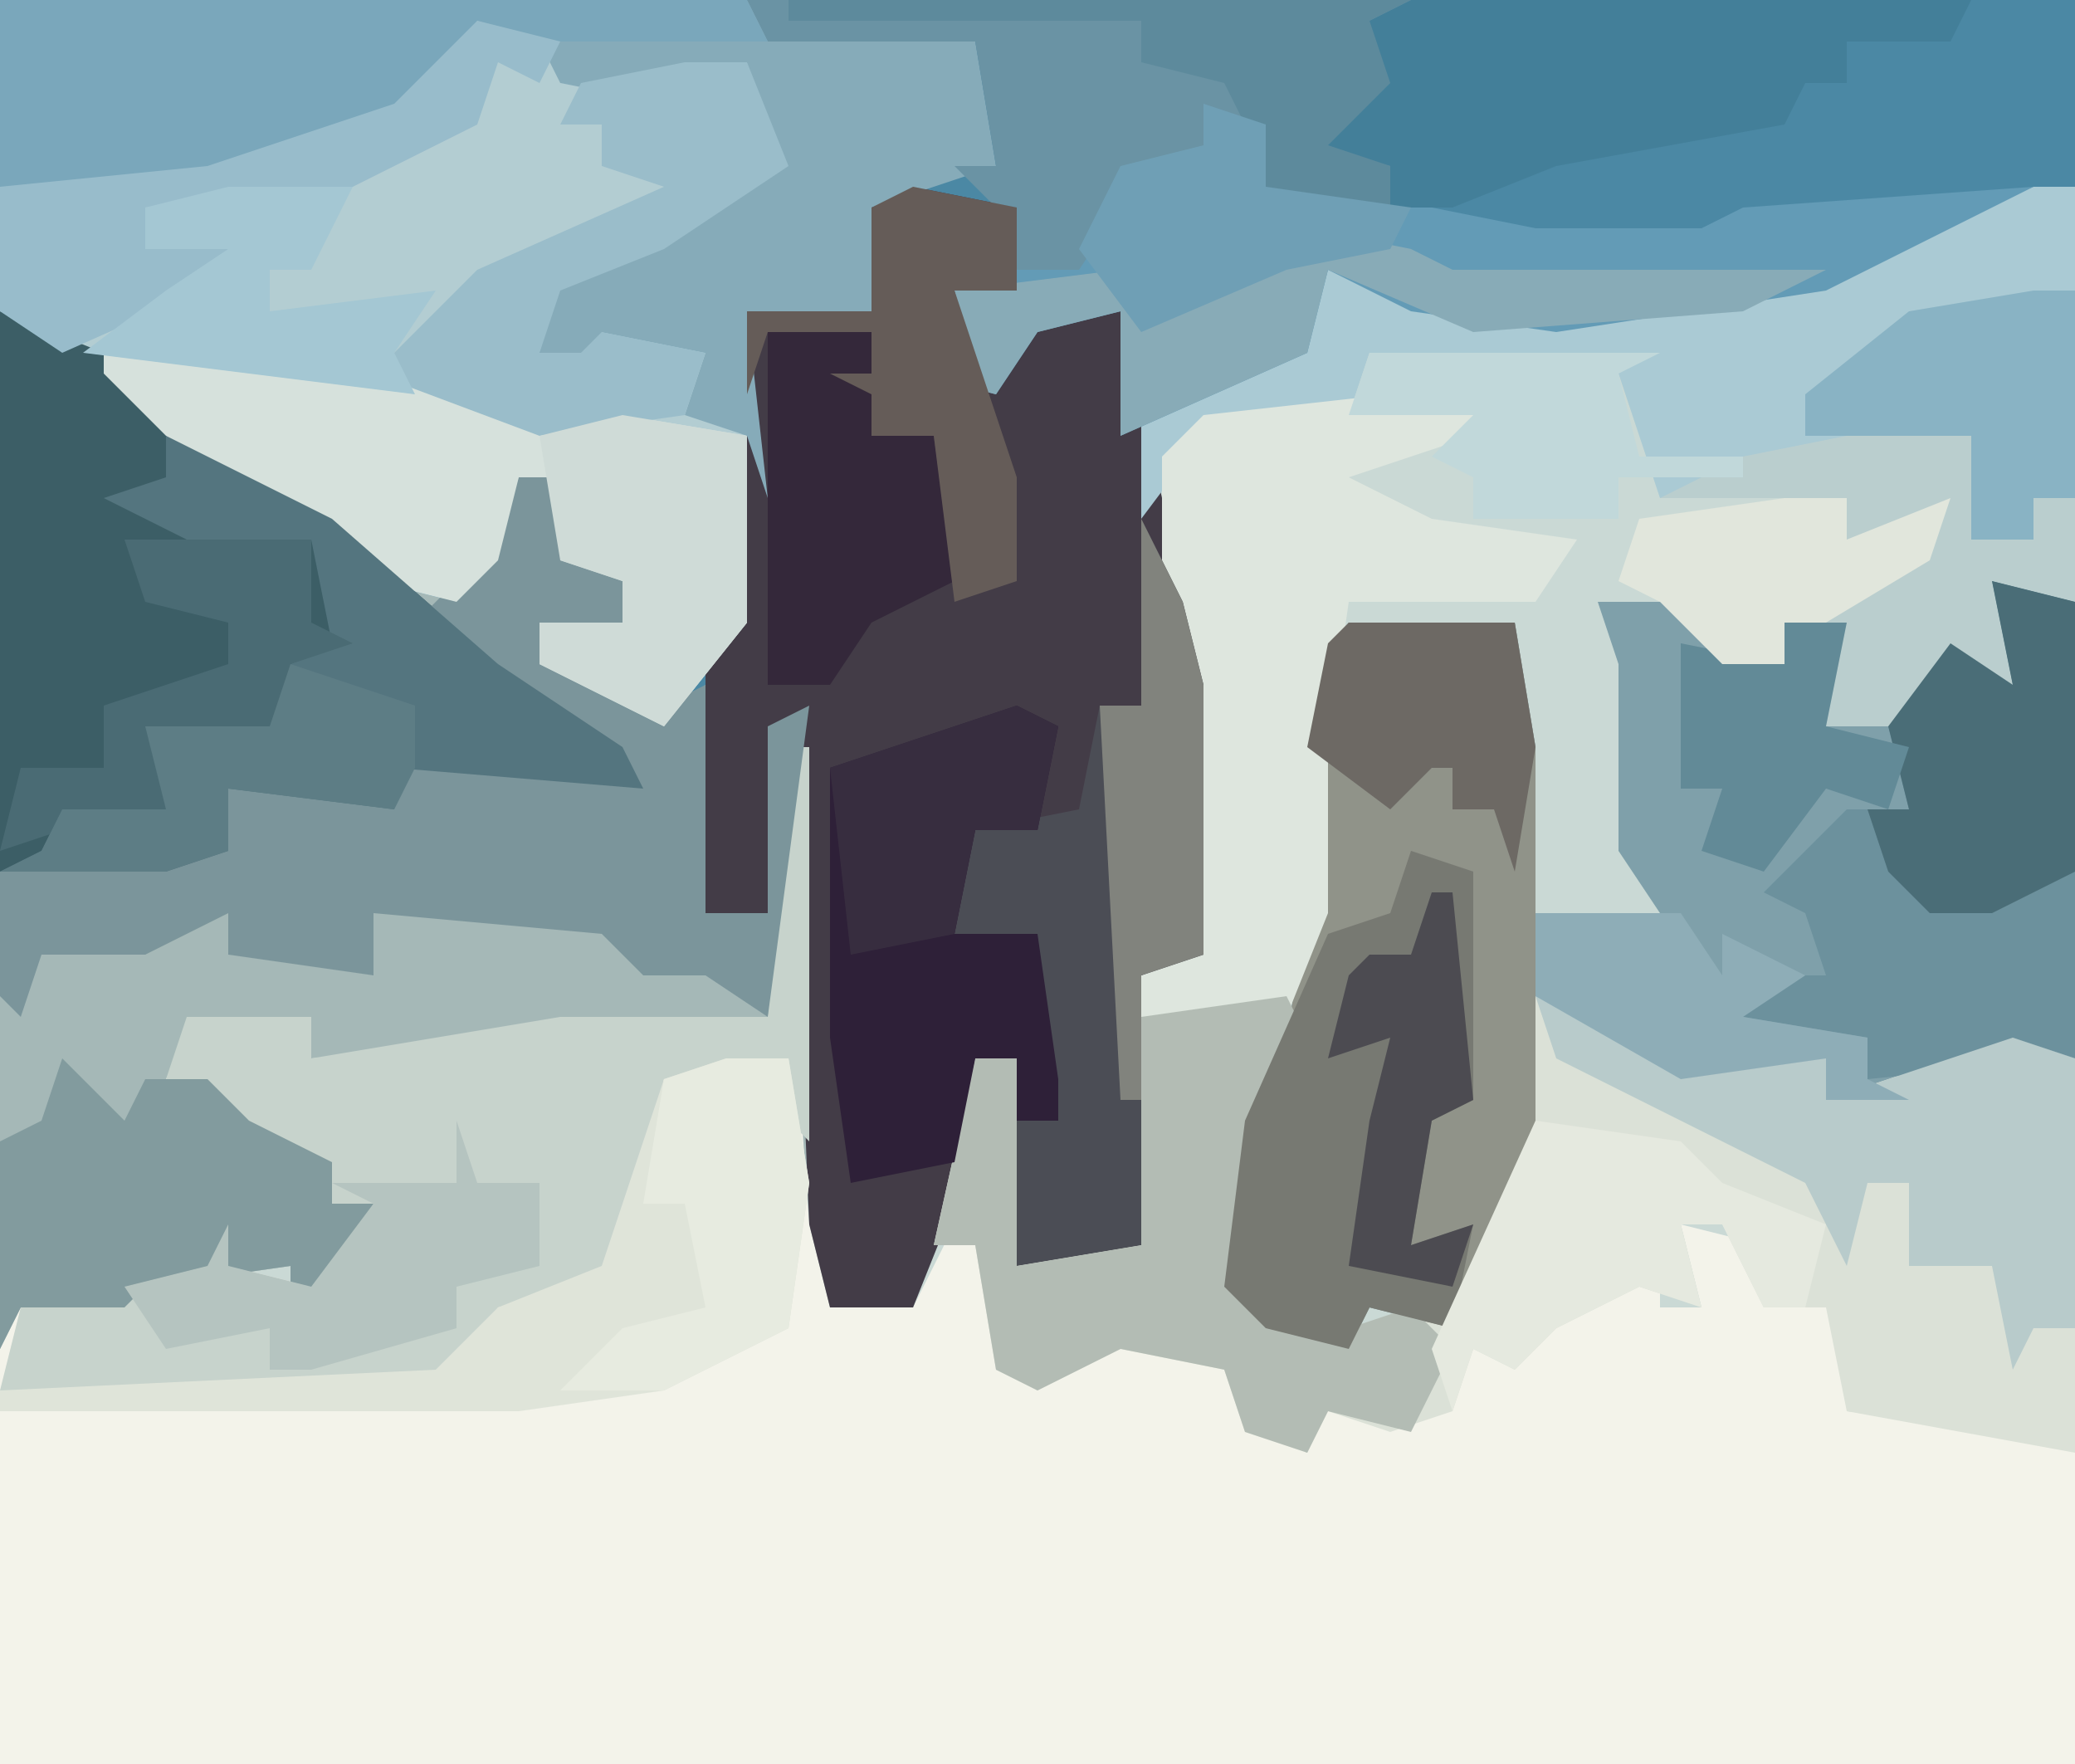 <?xml version="1.0" encoding="UTF-8"?>
<svg version="1.1" xmlns="http://www.w3.org/2000/svg" width="100" height="85">
<path d="M0,0 L100,0 L100,85 L0,85 Z " fill="#CAD9D5" transform="translate(0,0)"/>
<path d="M0,0 L1,0 L2,27 L6,27 L8,23 L10,24 L10,30 L15,29 L18,28 L22,30 L23,33 L26,32 L32,31 L33,29 L37,27 L42,25 L42,27 L44,27 L43,23 L47,24 L47,27 L50,26 L51,27 L51,32 L61,33 L62,34 L62,49 L-38,49 L-38,29 L-37,27 L-28,25 L-27,23 L-27,25 L-23,26 L-20,22 L-22,22 L-24,19 L-28,18 L-28,16 L-30,16 L-29,13 L-23,13 L-23,15 L-11,13 L-1,13 Z " fill="#F3F3EA" transform="translate(38,36)"/>
<path d="M0,0 L5,1 L5,5 L2,5 L4,9 L6,6 L10,6 L14,24 L14,37 L11,38 L11,51 L5,52 L5,42 L3,42 L2,49 L0,54 L-4,54 L-5,50 L-6,36 L-7,40 L-29,42 L-29,40 L-35,41 L-36,43 L-34,43 L-32,45 L-28,47 L-28,49 L-26,49 L-28,53 L-30,54 L-30,52 L-37,53 L-38,54 L-43,54 L-44,56 L-44,6 L-39,8 L-34,13 L-28,16 L-25,19 L-21,18 L-19,14 L-17,14 L-16,18 L-14,19 L-14,21 L-18,21 L-18,23 L-12,25 L-9,21 L-8,10 L-8,6 L-2,6 L-2,1 Z " fill="#A5B8B7" transform="translate(44,9)"/>
<path d="M0,0 L100,0 L100,9 L88,14 L75,16 L68,15 L64,13 L63,17 L54,21 L54,15 L50,16 L48,19 L44,18 L47,18 L46,14 L49,14 L48,10 L42,10 L42,15 L36,15 L37,24 L35,32 L32,35 L26,32 L26,30 L30,30 L30,28 L27,27 L27,23 L25,23 L24,27 L22,29 L18,28 L15,25 L10,23 L2,16 L0,15 Z " fill="#4B88A4" transform="translate(0,0)"/>
<path d="M0,0 L5,1 L5,5 L2,5 L4,9 L6,6 L10,6 L14,24 L14,37 L11,38 L11,51 L5,52 L5,42 L3,42 L2,49 L0,54 L-4,54 L-5,50 L-6,26 L-7,35 L-10,35 L-10,23 L-8,15 L-8,6 L-2,6 L-2,1 Z " fill="#433C47" transform="translate(44,9)"/>
<path d="M0,0 L4,1 L4,23 L-2,24 L-8,25 L-8,23 L-15,24 L-21,21 L-23,31 L-26,36 L-30,35 L-31,37 L-35,36 L-37,34 L-36,26 L-34,22 L-33,16 L-33,5 L-31,2 L-23,2 L-22,8 L-22,16 L-16,16 L-18,13 L-18,6 L-18,4 L-19,1 L-13,1 L-13,4 L-10,4 L-10,2 L-7,2 L-8,7 L-4,6 L-2,3 L1,5 Z " fill="#7FA0AA" transform="translate(96,28)"/>
<path d="M0,0 L4,1 L5,3 L13,2 L15,7 L9,11 L4,13 L3,16 L5,16 L6,15 L11,16 L11,19 L13,20 L13,29 L9,34 L3,31 L3,29 L7,29 L7,27 L4,26 L4,22 L2,22 L1,26 L-1,28 L-5,27 L-8,24 L-13,22 L-21,15 L-23,14 L-23,8 L-13,7 L-4,4 Z " fill="#B3CDD2" transform="translate(23,1)"/>
<path d="M0,0 L1,2 L-2,10 L-1,15 L3,16 L8,15 L11,8 L12,0 L19,3 L26,3 L26,5 L35,2 L38,3 L38,22 L27,20 L26,15 L23,15 L21,11 L19,11 L20,15 L17,14 L13,16 L11,18 L9,17 L8,20 L5,21 L2,20 L1,22 L-2,21 L-3,18 L-8,17 L-12,19 L-14,18 L-15,12 L-17,12 L-15,3 L-13,3 L-13,13 L-7,12 L-7,1 Z " fill="#DBE1D7" transform="translate(62,48)"/>
<path d="M0,0 L5,2 L10,7 L16,10 L24,17 L30,21 L31,23 L19,22 L19,24 L11,23 L11,26 L8,27 L0,27 Z " fill="#3C5E66" transform="translate(0,15)"/>
<path d="M0,0 L36,0 L37,1 L47,2 L48,8 L42,10 L42,15 L36,15 L37,24 L36,21 L33,20 L34,17 L29,16 L29,18 L31,19 L28,19 L28,17 L26,17 L27,13 L37,8 L36,3 L32,5 L27,4 L26,2 L23,1 L22,4 L17,7 L10,9 L0,9 Z " fill="#86ABB9" transform="translate(0,0)"/>
<path d="M0,0 L2,0 L2,20 L-2,19 L-1,24 L-4,23 L-6,26 L-10,26 L-10,20 L-8,18 L-5,18 L-6,16 L-9,17 L-9,15 L-18,15 L-20,9 L-32,8 L-33,11 L-40,12 L-43,16 L-43,11 L-35,7 L-34,4 L-30,5 L-23,6 L-10,4 Z " fill="#AACAD4" transform="translate(98,9)"/>
<path d="M0,0 L8,0 L9,6 L9,26 L5,34 L1,33 L0,35 L-4,34 L-6,32 L-5,24 L-3,20 L-2,14 L-2,3 Z " fill="#909389" transform="translate(65,30)"/>
<path d="M0,0 L1,0 L1,19 L-2,16 L-6,16 L-8,26 L-14,27 L-15,30 L-17,31 L-38,31 L-37,27 L-28,25 L-27,23 L-27,25 L-23,26 L-20,22 L-22,22 L-24,19 L-28,18 L-28,16 L-30,16 L-29,13 L-23,13 L-23,15 L-11,13 L-1,13 Z " fill="#C7D3CC" transform="translate(38,36)"/>
<path d="M0,0 L2,0 L3,4 L5,5 L5,7 L1,7 L1,9 L7,11 L9,10 L9,21 L12,21 L12,12 L14,11 L12,26 L9,24 L6,24 L4,22 L-7,21 L-7,24 L-14,23 L-14,21 L-18,23 L-23,23 L-24,26 L-25,25 L-25,19 L-14,18 L-15,15 L-10,14 L-6,16 L-6,14 L-1,13 L5,14 L-5,7 L-1,3 Z " fill="#7B959B" transform="translate(25,23)"/>
<path d="M0,0 L5,0 L4,2 L-2,4 L2,6 L9,7 L7,10 L-2,10 L-3,17 L-3,25 L-5,30 L-12,30 L-12,28 L-10,27 L-10,14 L-11,10 L-11,3 L-9,1 Z " fill="#DEE6DE" transform="translate(67,19)"/>
<path d="M0,0 L10,0 L20,2 L25,3 L31,4 L31,13 L27,18 L21,15 L21,13 L25,13 L25,11 L22,10 L22,6 L20,6 L19,10 L17,12 L13,11 L10,8 L5,6 L0,1 Z " fill="#D6E1DC" transform="translate(5,17)"/>
<path d="M0,0 L3,1 L3,4 L11,5 L16,6 L24,6 L26,5 L40,4 L36,6 L30,9 L17,11 L10,10 L6,8 L5,12 L-4,16 L-4,10 L-8,11 L-10,14 L-14,13 L-11,13 L-12,9 L-5,6 L-4,3 L0,2 Z " fill="#639BB6" transform="translate(58,5)"/>
<path d="M0,0 L4,1 L4,23 L-6,24 L-6,22 L-12,21 L-11,19 L-8,19 L-9,16 L-11,15 L-7,11 L-4,11 L-5,7 L-2,3 L1,5 Z " fill="#6C919D" transform="translate(96,28)"/>
<path d="M0,0 L2,4 L3,8 L3,21 L0,22 L0,35 L-6,36 L-6,29 L-4,29 L-5,22 L-5,20 L-9,20 L-8,15 L-3,14 L-2,9 L0,9 Z " fill="#4B4D55" transform="translate(55,25)"/>
<path d="M0,0 L32,0 L30,1 L31,4 L28,7 L31,8 L31,10 L25,10 L24,8 L25,6 L20,8 L18,10 L16,13 L13,13 L12,10 L10,8 L12,8 L11,2 L1,2 Z " fill="#6A93A4" transform="translate(36,0)"/>
<path d="M0,0 L1,2 L-2,10 L-1,15 L3,16 L6,15 L8,17 L6,21 L2,20 L1,22 L-2,21 L-3,18 L-8,17 L-12,19 L-14,18 L-15,12 L-17,12 L-15,3 L-13,3 L-13,13 L-7,12 L-7,1 Z " fill="#B3BCB4" transform="translate(62,48)"/>
<path d="M0,0 L36,0 L37,2 L26,2 L23,1 L22,4 L17,7 L10,9 L0,9 Z " fill="#7AA7BB" transform="translate(0,0)"/>
<path d="M0,0 L3,1 L3,12 L1,13 L0,19 L3,18 L2,23 L-2,22 L-3,24 L-7,23 L-9,21 L-8,13 L-4,4 L-1,3 Z " fill="#777972" transform="translate(68,41)"/>
<path d="M0,0 L27,0 L26,2 L21,2 L21,4 L19,4 L18,6 L7,8 L2,10 L-1,10 L-1,8 L-5,7 L-2,3 L-2,1 Z " fill="#437F99" transform="translate(68,0)"/>
<path d="M0,0 L2,1 L1,6 L-2,6 L-3,11 L1,11 L2,18 L2,20 L0,20 L0,17 L-2,17 L-3,22 L-8,23 L-9,16 L-9,3 Z " fill="#2E2038" transform="translate(49,34)"/>
<path d="M0,0 L8,4 L16,11 L22,15 L23,17 L11,16 L11,18 L3,17 L3,20 L0,21 L-8,21 L-6,20 L-5,18 L0,18 L-1,14 L5,14 L6,11 L8,10 L7,5 L3,6 L-3,3 L0,2 Z " fill="#54757F" transform="translate(8,21)"/>
<path d="M0,0 L3,0 L4,6 L3,13 L-3,16 L-10,17 L-35,17 L-35,16 L-14,15 L-11,12 L-6,10 L-3,1 Z " fill="#DFE4D9" transform="translate(35,51)"/>
<path d="M0,0 L7,3 L14,3 L14,5 L23,2 L26,3 L26,16 L24,16 L23,18 L22,13 L18,13 L18,9 L16,9 L15,13 L13,9 L1,3 Z " fill="#B8CBCB" transform="translate(74,48)"/>
<path d="M0,0 L3,3 L4,1 L7,1 L9,3 L13,5 L13,7 L15,7 L13,11 L11,12 L11,10 L4,11 L3,12 L-2,12 L-3,14 L-3,4 L-1,3 Z " fill="#829B9E" transform="translate(3,51)"/>
<path d="M0,0 L3,0 L5,5 L-1,9 L-6,11 L-7,14 L-5,14 L-4,13 L1,14 L0,17 L-7,18 L-15,15 L-10,10 L-1,6 L-4,5 L-4,3 L-6,3 L-5,1 Z " fill="#9ABDCA" transform="translate(33,3)"/>
<path d="M0,0 L7,1 L9,3 L14,5 L13,9 L11,9 L9,5 L7,5 L8,9 L5,8 L1,10 L-1,12 L-3,11 L-4,14 L-5,11 Z " fill="#E5E9DF" transform="translate(74,54)"/>
<path d="M0,0 L5,1 L7,2 L25,2 L21,4 L8,5 L1,2 L0,6 L-9,10 L-9,4 L-13,5 L-15,8 L-19,7 L-16,7 L-17,3 L-9,2 L-7,4 Z " fill="#88ABB7" transform="translate(63,11)"/>
<path d="M0,0 L6,1 L6,10 L2,15 L-4,12 L-4,10 L0,10 L0,8 L-3,7 L-4,1 Z " fill="#CFDBD7" transform="translate(30,20)"/>
<path d="M0,0 L2,1 L1,6 L4,6 L4,4 L6,4 L6,9 L2,8 L3,13 L0,12 L-2,15 L-6,15 L-6,9 L-4,7 L-1,7 L-2,5 L-5,6 L-5,4 L-14,4 L-10,2 Z " fill="#BACECE" transform="translate(94,20)"/>
<path d="M0,0 L4,1 L4,14 L0,16 L-3,16 L-5,14 L-6,11 L-4,11 L-5,7 L-2,3 L1,5 Z " fill="#4A6D77" transform="translate(96,28)"/>
<path d="M0,0 L5,0 L5,5 L8,5 L9,12 L5,14 L3,17 L0,17 Z " fill="#34283A" transform="translate(37,16)"/>
<path d="M0,0 L5,1 L5,5 L2,5 L5,14 L5,19 L2,20 L1,12 L-2,12 L-2,10 L-4,9 L-2,9 L-2,7 L-7,7 L-8,10 L-8,6 L-2,6 L-2,1 Z " fill="#655C58" transform="translate(44,9)"/>
<path d="M0,0 L4,1 L3,3 L1,2 L0,5 L-6,8 L-16,9 L-16,11 L-12,10 L-11,12 L-20,16 L-23,14 L-23,8 L-13,7 L-4,4 Z " fill="#98BCCB" transform="translate(23,1)"/>
<path d="M0,0 L1,3 L4,3 L4,7 L0,8 L0,10 L-7,12 L-9,12 L-9,10 L-14,11 L-16,8 L-12,7 L-11,5 L-11,7 L-7,8 L-4,4 L-6,3 L0,3 Z " fill="#B5C4C0" transform="translate(22,54)"/>
<path d="M0,0 L9,0 L9,4 L11,5 L8,6 L8,10 L1,9 L3,14 L-3,14 L-6,15 L-5,11 L-1,11 L-1,8 L5,6 L5,4 L1,3 Z " fill="#4A6B74" transform="translate(6,26)"/>
<path d="M0,0 L30,0 L28,1 L29,4 L26,7 L29,8 L29,10 L23,10 L22,6 L21,4 L17,3 L17,1 L0,1 Z " fill="#5D8A9C" transform="translate(38,0)"/>
<path d="M0,0 L2,0 L2,10 L0,10 L0,12 L-3,12 L-3,7 L-11,7 L-11,5 L-6,1 Z " fill="#89B3C4" transform="translate(98,14)"/>
<path d="M0,0 L2,4 L3,8 L3,21 L0,22 L0,28 L-1,28 L-2,9 L0,9 Z " fill="#81837D" transform="translate(55,25)"/>
<path d="M0,0 L14,0 L12,1 L13,5 L18,5 L18,6 L12,6 L12,8 L5,8 L5,6 L3,5 L5,3 L-1,3 Z " fill="#C1D8DA" transform="translate(66,17)"/>
<path d="M0,0 L3,0 L4,6 L3,13 L-3,16 L-8,16 L-5,13 L-1,12 L-2,7 L-4,7 L-3,1 Z " fill="#E7EBE0" transform="translate(35,51)"/>
<path d="M0,0 L2,1 L1,6 L-2,6 L-3,11 L-8,12 L-9,3 Z " fill="#372D3F" transform="translate(49,34)"/>
<path d="M0,0 L8,0 L9,6 L8,12 L7,9 L5,9 L5,7 L4,7 L2,9 L-2,6 L-1,1 Z " fill="#6D6964" transform="translate(65,30)"/>
<path d="M0,0 L7,0 L9,3 L9,1 L13,3 L10,5 L16,6 L16,8 L18,9 L14,9 L14,7 L7,8 L0,4 Z " fill="#8EADB7" transform="translate(74,44)"/>
<path d="M0,0 L3,0 L2,5 L6,6 L5,9 L2,8 L-1,12 L-4,11 L-3,8 L-5,8 L-5,1 L0,2 Z " fill="#628A97" transform="translate(86,30)"/>
<path d="M0,0 L6,0 L4,4 L2,4 L2,6 L10,5 L8,8 L9,10 L-7,8 L-3,5 L0,3 L-4,3 L-4,1 Z " fill="#A4C7D3" transform="translate(11,9)"/>
<path d="M0,0 L1,0 L2,10 L0,11 L-1,17 L2,16 L1,19 L-4,18 L-3,11 L-2,7 L-5,8 L-4,4 L-3,3 L-1,3 Z " fill="#4C4B51" transform="translate(69,43)"/>
<path d="M0,0 L6,2 L6,5 L5,7 L-3,6 L-3,9 L-6,10 L-14,10 L-12,9 L-11,7 L-6,7 L-7,3 L-1,3 Z " fill="#5D7D85" transform="translate(14,32)"/>
<path d="M0,0 L3,1 L3,4 L10,5 L9,7 L4,8 L-3,11 L-6,7 L-4,3 L0,2 Z " fill="#6F9FB5" transform="translate(58,5)"/>
<path d="M0,0 L3,0 L3,2 L8,0 L7,3 L2,6 L0,6 L0,8 L-3,8 L-6,5 L-8,4 L-7,1 Z " fill="#E1E6DC" transform="translate(86,24)"/>
</svg>
